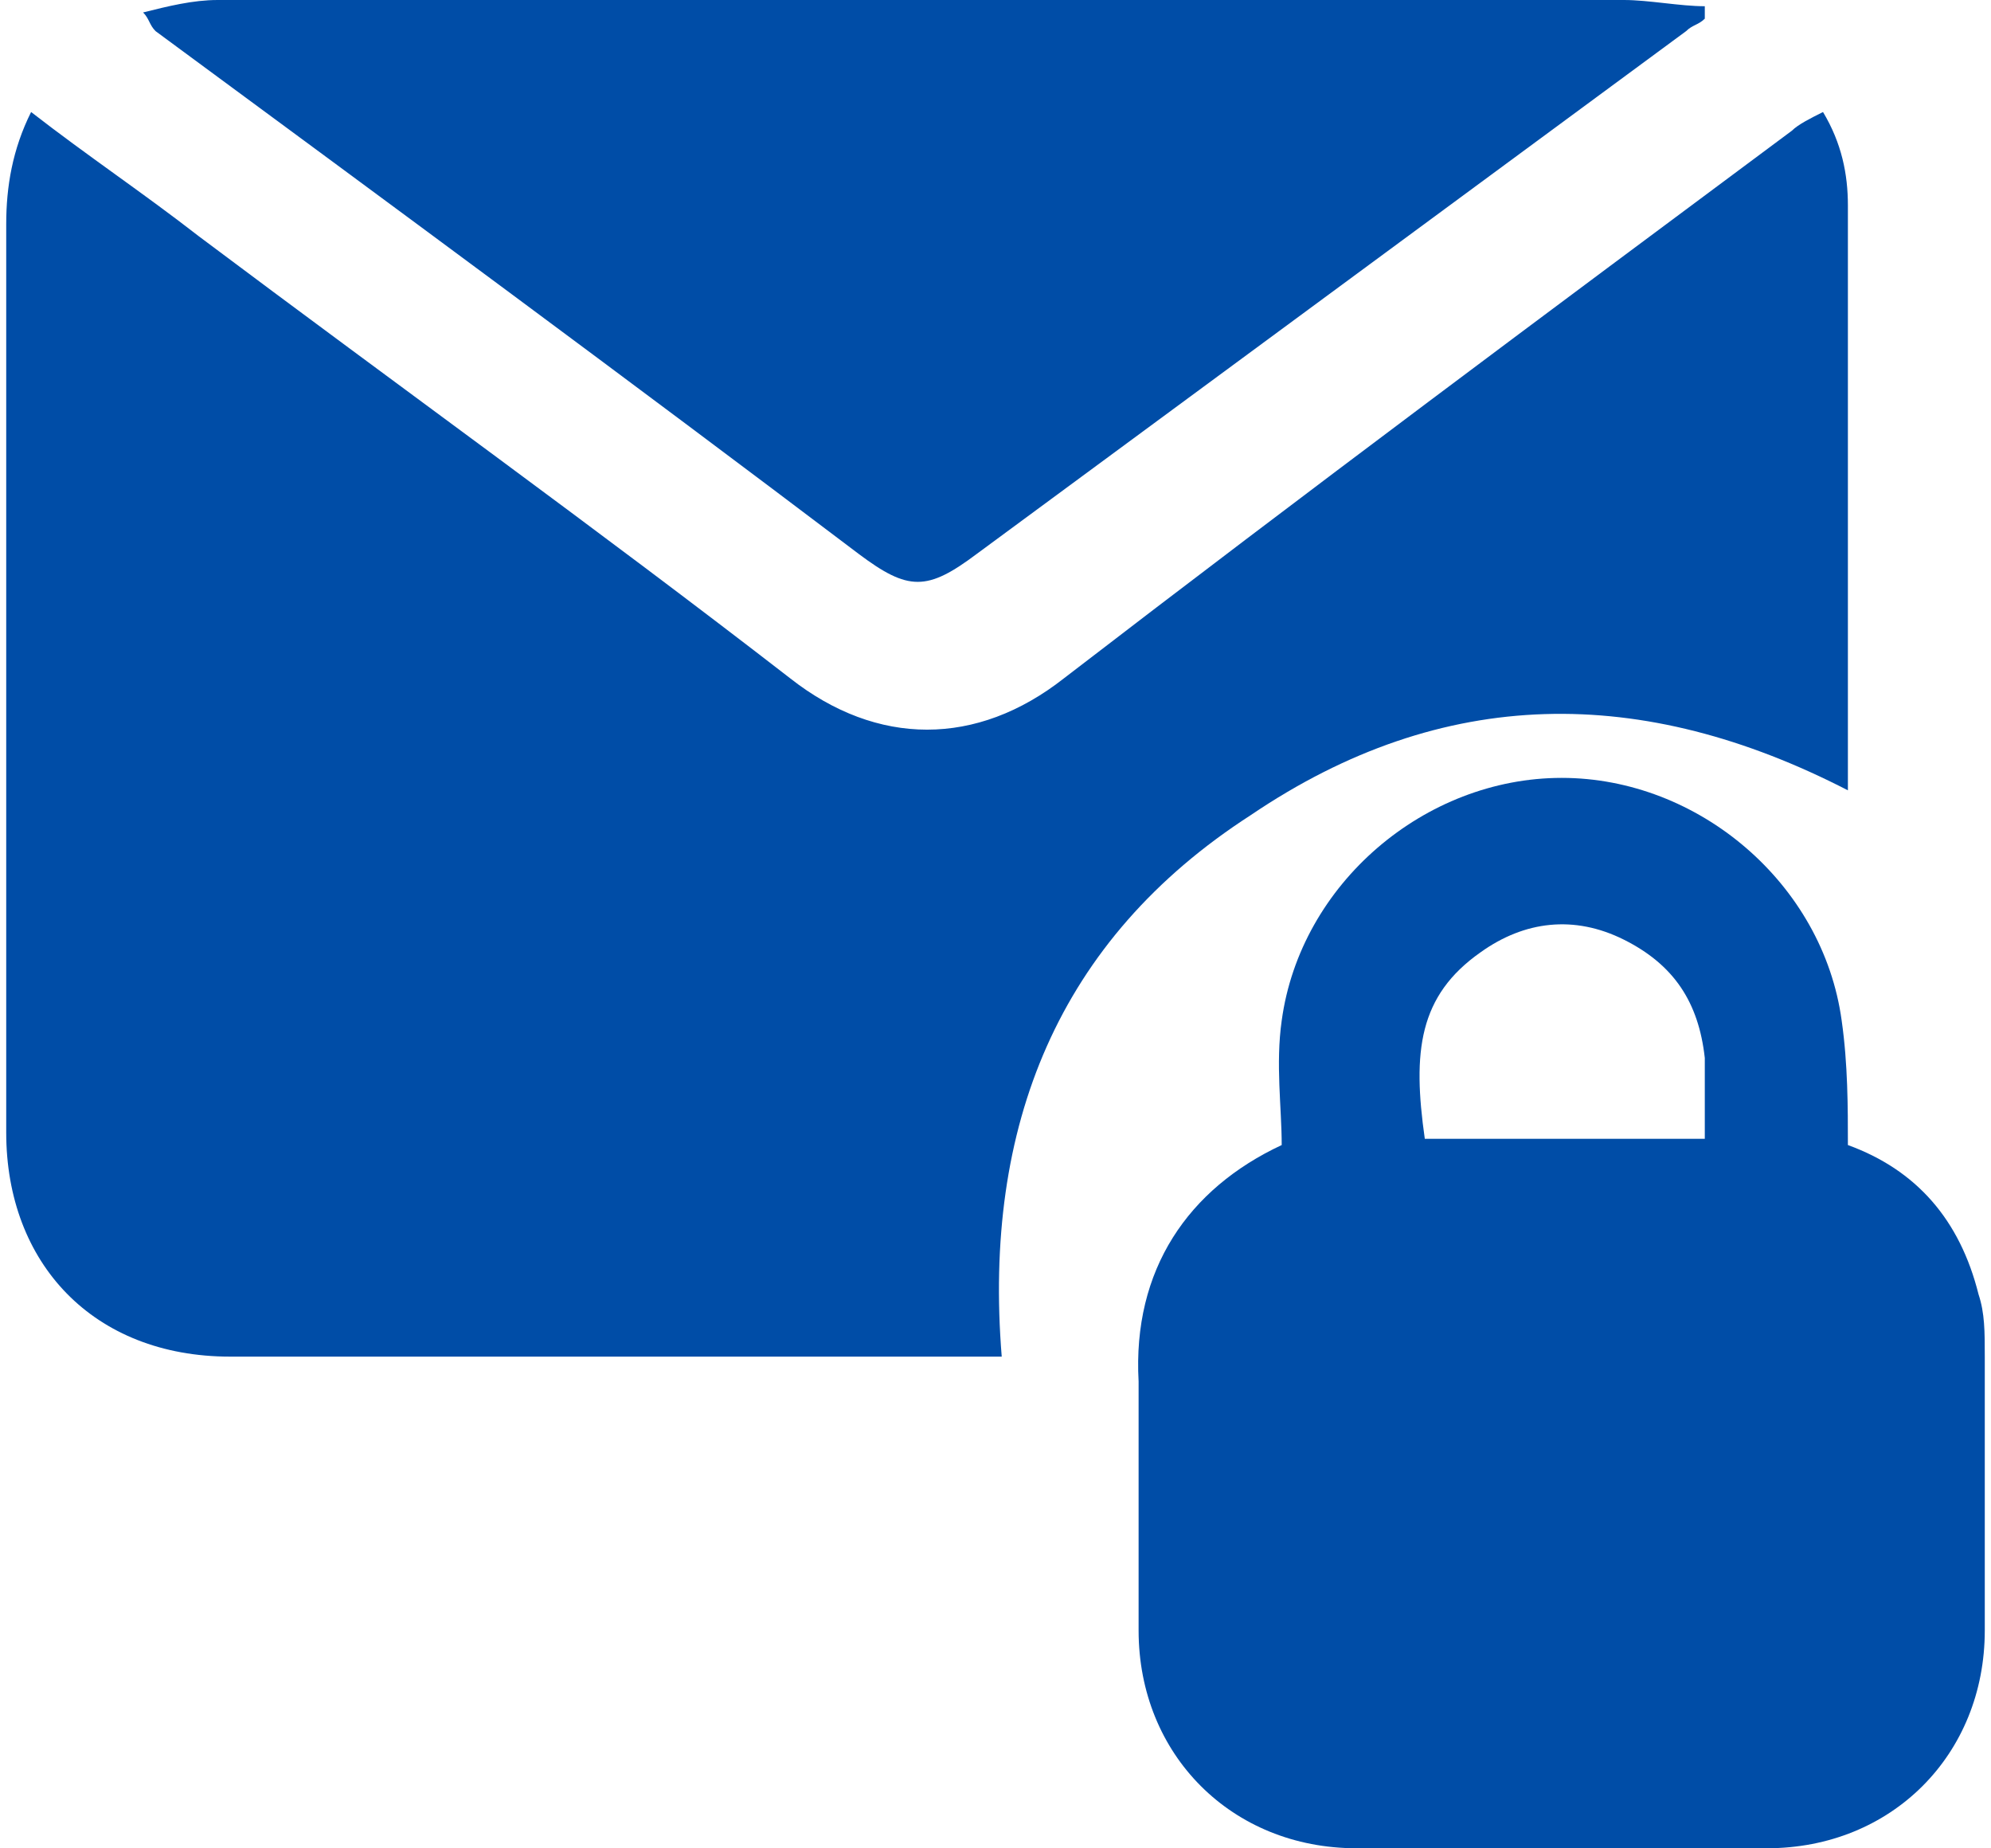 <?xml version="1.0" encoding="utf-8"?>
<!-- Generator: Adobe Illustrator 23.0.1, SVG Export Plug-In . SVG Version: 6.00 Build 0)  -->
<svg version="1.1" id="Layer_1" xmlns="http://www.w3.org/2000/svg" xmlns:xlink="http://www.w3.org/1999/xlink" x="0px" y="0px"
	 viewBox="0 0 32 29.7" style="enable-background:new 0 0 32 29.7;" xml:space="preserve">
<style type="text/css">
	.st0{fill:#004DA7;}
</style>
<g>
	<path class="st0" d="M29.3,1.8c0.3,0.5,0.4,1,0.4,1.5c0,3.1,0,6.2,0,9.3c0,0,0,0,0,0.1c-3.3-1.7-6.5-1.7-9.6,0.4
		c-3.1,2-4.3,5-4,8.7c-0.1,0-0.3,0-0.4,0c-4,0-8,0-12,0c-2.2,0-3.6-1.5-3.6-3.6c0-4.9,0-9.7,0-14.6c0-0.6,0.1-1.2,0.4-1.8
		c0.9,0.7,1.8,1.3,2.7,2c3.2,2.4,6.4,4.7,9.5,7.1c1.4,1.1,3,1.1,4.4,0C21,7.9,24.9,5,28.8,2.1C28.9,2,29.1,1.9,29.3,1.8z"/>
	<path class="st0" d="M20.6,18.4c0-0.6-0.1-1.3,0-2c0.3-2.2,2.3-3.9,4.5-3.9c2.2,0,4.2,1.7,4.5,3.9c0.1,0.7,0.1,1.4,0.1,2
		c1.1,0.4,1.8,1.2,2.1,2.4c0.1,0.3,0.1,0.6,0.1,1c0,1.5,0,2.9,0,4.4c0,2-1.5,3.5-3.5,3.5c-2.2,0-4.4,0-6.6,0c-2,0-3.5-1.5-3.5-3.5
		c0-1.3,0-2.7,0-4C18.2,20.4,19.1,19.1,20.6,18.4z M27.4,18.3c0-0.5,0-0.9,0-1.3c-0.1-0.9-0.5-1.5-1.3-1.9c-0.8-0.4-1.6-0.3-2.3,0.2
		c-1,0.7-1.1,1.6-0.9,3C24.4,18.3,25.9,18.3,27.4,18.3z"/>
	<path class="st0" d="M27.4,0.3c-0.1,0.1-0.2,0.1-0.3,0.2c-3.8,2.8-7.6,5.6-11.4,8.4c-0.8,0.6-1.1,0.6-1.9,0
		C10.1,6.1,6.3,3.3,2.5,0.5C2.4,0.4,2.4,0.3,2.3,0.2C2.7,0.1,3.1,0,3.5,0c2.6,0,5.2,0,7.8,0c4.9,0,9.9,0,14.8,0
		c0.4,0,0.9,0.1,1.3,0.1C27.4,0.2,27.4,0.2,27.4,0.3z"/>
</g>
</svg>
